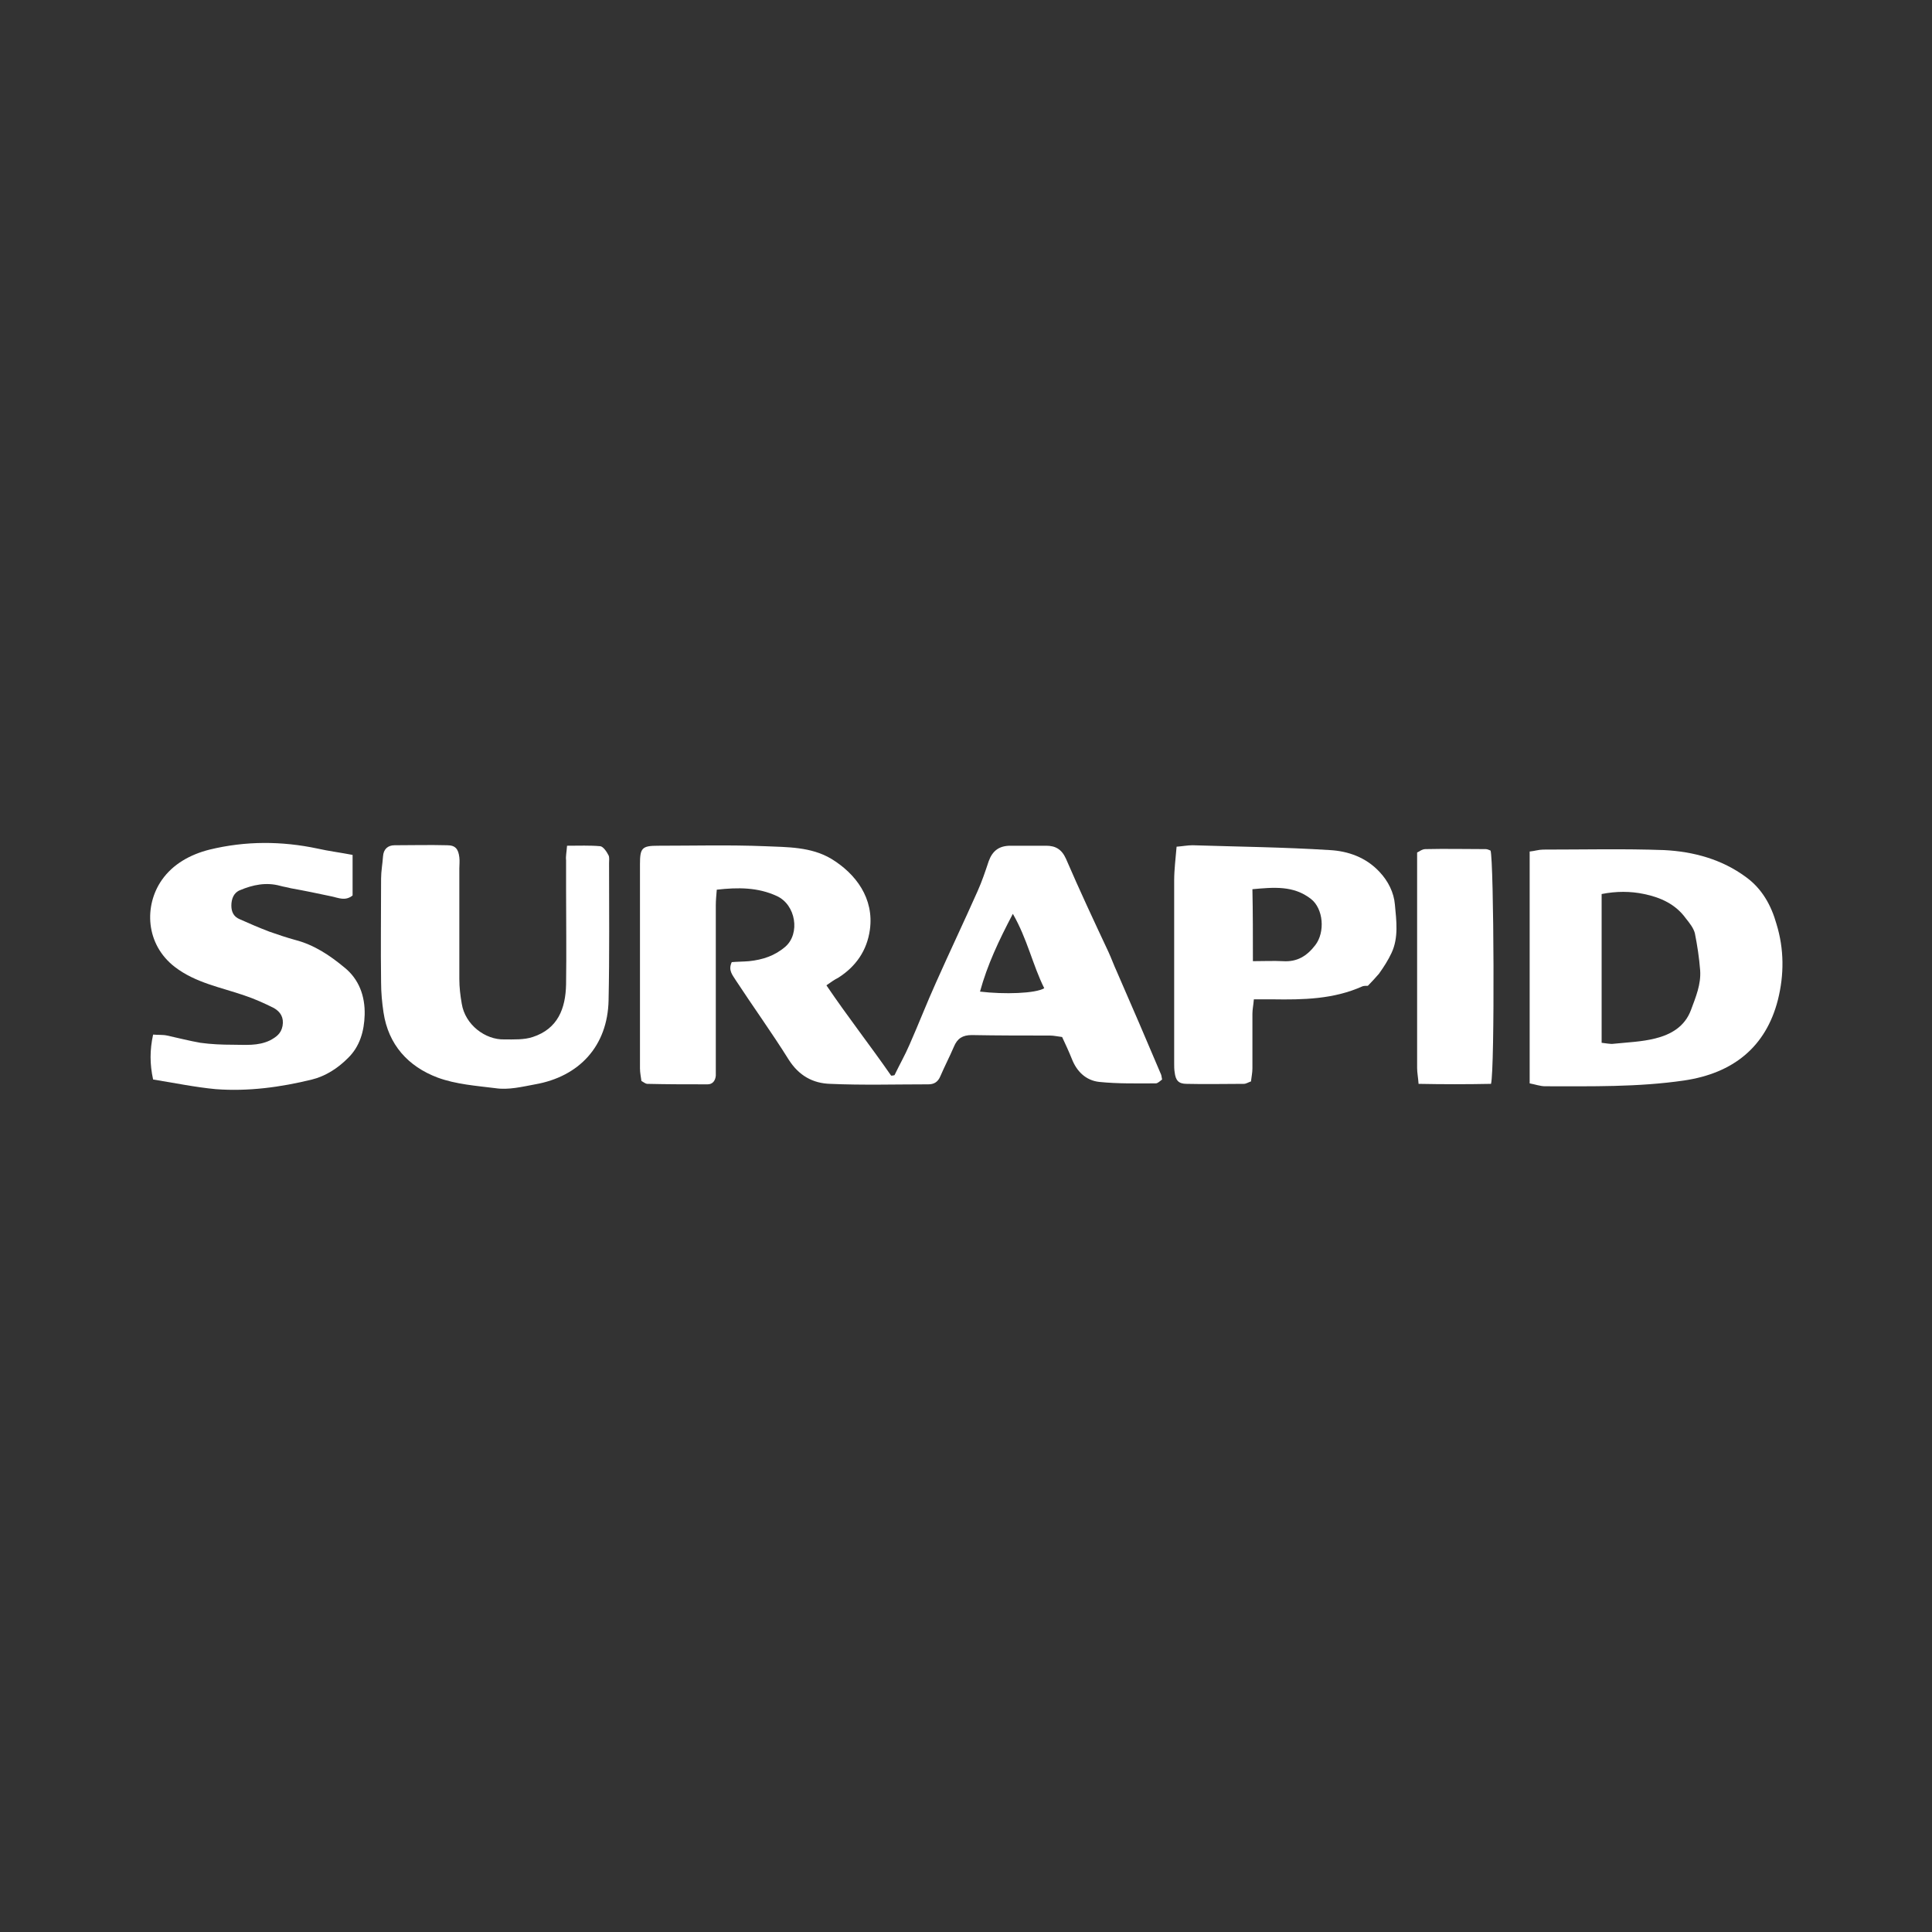 <?xml version="1.0" encoding="UTF-8"?> <!-- Generator: Adobe Illustrator 21.0.0, SVG Export Plug-In . SVG Version: 6.00 Build 0) --> <svg xmlns="http://www.w3.org/2000/svg" xmlns:xlink="http://www.w3.org/1999/xlink" id="Слой_1" x="0px" y="0px" viewBox="0 0 400 400" style="enable-background:new 0 0 400 400;" xml:space="preserve"><rect x="0" y="0" width="400" height="400" fill="#333333" stroke="none"/> <style type="text/css"> .st0{fill-rule:evenodd;clip-rule:evenodd;fill:#1DB2C3;} .st1{fill:#E30613;} .st2{fill:#003153;} .st3{fill:#FFFFFF;} .st4{fill:#CA0000;} .st5{fill:#F8CB00;} .st6{fill:#006E63;} .st7{fill:#0053A9;} .st8{fill:url(#SVGID_1_);} </style> <g> <path class="st3" d="M171.1,204c4.4,6.5,9.1,12.5,13.4,18.7c0.2,0,0.4,0,0.7-0.1c1-2.1,2.2-4.2,3.1-6.3c1.9-4.3,3.6-8.7,5.5-12.9 c2.8-6.3,5.8-12.6,8.6-18.9c0.9-2,1.6-4.1,2.3-6.2c0.8-2.2,2.2-3.2,4.5-3.2c2.5,0,4.9,0,7.4,0c1.9,0,3.2,0.7,4.1,2.7 c2.8,6.5,5.8,12.9,8.8,19.3c0.6,1.3,1.1,2.7,1.7,4c3.1,7.1,6.2,14.3,9.2,21.4c0.1,0.3,0.1,0.6,0.2,1c-0.4,0.3-0.9,0.8-1.3,0.8 c-3.9,0-7.8,0.1-11.7-0.3c-2.8-0.3-4.7-2.2-5.7-4.8c-0.6-1.5-1.3-3-2-4.5c-0.9-0.1-1.7-0.3-2.5-0.3c-5.4,0-10.8,0-16.2-0.1 c-1.9,0-3,0.7-3.7,2.4c-0.9,2.1-1.9,4-2.8,6.1c-0.5,1.2-1.3,1.7-2.5,1.7c-6.8,0-13.6,0.2-20.3-0.1c-3.6-0.1-6.5-1.7-8.6-5 c-3.5-5.6-7.4-11-11-16.5c-0.6-1-1.6-2-0.8-3.7c1.1-0.1,2.4-0.1,3.6-0.2c2.8-0.3,5.3-1.1,7.5-3c3.1-2.7,2.2-8.7-1.8-10.5 c-3.9-1.8-8-1.8-12.4-1.3c-0.1,1.2-0.2,2.2-0.2,3.3c0,11,0,22,0,33.1c0,0.7,0,1.4,0,2.1c-0.1,1.1-0.7,1.8-1.7,1.8 c-4.2,0-8.3,0-12.5-0.1c-0.3,0-0.7-0.3-1.2-0.6c-0.1-0.8-0.3-1.7-0.3-2.6c0-14.1,0-28.2,0-42.3c0-3.3,0.4-3.8,3.7-3.8 c7.4,0,14.8-0.2,22.2,0.1c4.6,0.2,9.5,0.1,13.7,2.6c5.1,3.1,8.9,8.2,8,14.7c-0.6,4.3-2.9,7.6-6.5,9.9 C172.8,202.8,172.1,203.3,171.1,204z M209.7,189.2c-2.9,5.5-5.3,10.6-6.8,16.1c5,0.6,11.5,0.4,13.3-0.7 C213.8,199.8,212.7,194.4,209.7,189.2z"></path> <path class="st3" d="M316.7,224.3c0-16.3,0-32,0-48c1-0.1,1.9-0.4,2.8-0.4c8.3,0,16.7-0.2,25,0.1c6.1,0.3,12,1.9,17,5.6 c3.3,2.4,5.2,5.8,6.3,9.7c1.6,5.2,1.6,10.5,0.3,15.7c-2.5,9.8-9.3,15.2-19.4,16.7c-9.6,1.4-19.2,1.2-28.8,1.2 C318.9,224.9,317.8,224.5,316.7,224.3z M331.6,215.9c1,0.1,1.8,0.3,2.5,0.2c2.9-0.3,5.8-0.4,8.6-1.1c3.2-0.8,6.1-2.4,7.4-5.9 c1-2.7,2.1-5.3,1.9-8.2c-0.2-2.6-0.6-5.2-1.1-7.7c-0.3-1.1-1.1-2.1-1.9-3.1c-2.1-2.9-5.2-4.3-8.6-5c-2.8-0.6-5.8-0.6-8.8,0 C331.6,195.4,331.6,205.5,331.6,215.9z"></path> <path class="st3" d="M73,177c0,3,0,5.7,0,8.4c-1.5,1.2-2.9,0.5-4.3,0.2c-2.8-0.6-5.7-1.2-8.5-1.7c-0.7-0.2-1.5-0.3-2.2-0.5 c-2.9-0.8-5.7-0.2-8.3,0.9c-1.3,0.5-1.8,1.8-1.8,3.2c0,1.3,0.5,2.3,1.7,2.8c2,0.9,4.1,1.8,6.2,2.6c1.7,0.6,3.5,1.2,5.3,1.7 c3.9,1,7.2,3.2,10.2,5.7c3,2.4,4.3,5.9,4.2,9.8c-0.1,3.4-1,6.6-3.5,9c-2.1,2.1-4.6,3.7-7.4,4.4c-6.5,1.6-13.2,2.5-19.9,2 c-4.3-0.4-8.6-1.3-13-2c-0.7-3.2-0.7-6.1,0-9.3c1.1,0.1,2,0,2.9,0.2c2.3,0.5,4.6,1.1,6.9,1.5c2.2,0.3,4.4,0.4,6.7,0.4 c2.6,0,5.2,0.3,7.7-0.9c1.3-0.7,2.3-1.4,2.6-3c0.3-1.7-0.4-2.9-1.8-3.7c-2-1-4-1.9-6.1-2.6c-4.9-1.7-10.1-2.6-14.4-5.9 c-6.1-4.7-6.4-12.7-2.7-18c2.3-3.3,5.9-5.3,9.9-6.3c7.4-1.8,14.9-1.8,22.4-0.2C68,176.2,70.4,176.5,73,177z"></path> <path class="st3" d="M283.2,204.1c-0.4,0-0.8,0-1.1,0.1c-6,2.7-12.3,2.8-18.7,2.7c-1.2,0-2.4,0-3.8,0c-0.1,1.2-0.3,2.1-0.3,3 c0,3.8,0,7.5,0,11.3c0,0.9-0.2,1.8-0.3,2.7c-0.6,0.2-1,0.5-1.5,0.5c-3.9,0-7.9,0.1-11.8,0c-1.7,0-2.3-0.7-2.5-2.4 c-0.1-0.6-0.1-1.2-0.1-1.8c0-12.6,0-25.3,0-37.9c0-2.3,0.3-4.5,0.5-7c1.3-0.1,2.3-0.3,3.3-0.3c9.5,0.3,18.9,0.4,28.4,1 c3.8,0.2,7.5,1.5,10.3,4.5c1.8,1.9,3,4.3,3.2,6.8c0.3,3.3,0.8,6.8-0.7,10c-0.7,1.5-1.6,2.9-2.6,4.3 C284.8,202.4,284,203.3,283.2,204.1L283.2,204.1z M259.4,199c2.3,0,4.3-0.1,6.2,0c3,0.2,5-1.1,6.7-3.3c2.1-2.7,1.7-7.6-0.9-9.6 c-3.6-2.8-7.7-2.4-12.1-2C259.4,189,259.4,193.7,259.4,199z"></path> <path class="st3" d="M117.4,175.1c2.5,0,4.7-0.1,6.9,0.1c0.6,0.1,1.3,1.1,1.7,1.9c0.2,0.4,0.1,1.1,0.1,1.6c0,9.5,0.1,19-0.1,28.4 c-0.2,9.5-6.1,15.8-15.2,17.4c-2.7,0.5-5.5,1.2-8.2,0.8c-4-0.5-8.2-0.8-12-2.2c-6.1-2.3-10.2-6.8-11.2-13.5c-0.3-2-0.5-4.1-0.5-6.2 c-0.1-7.2,0-14.3,0-21.5c0-1.5,0.3-3.1,0.4-4.6c0.1-1.5,1-2.3,2.4-2.3c3.6,0,7.2-0.1,10.9,0c1.7,0,2.3,0.8,2.5,2.5 c0.1,0.8,0,1.5,0,2.3c0,7.6,0,15.3,0,22.9c0,1.7,0.2,3.4,0.5,5.1c0.7,4.4,4.9,7.5,8.8,7.4c2,0,4.1,0.1,5.9-0.5 c5.2-1.7,6.8-5.9,6.9-10.9c0.1-6.6,0-13.3,0-19.9c0-1.9,0-3.9,0-5.8C117.1,177.3,117.3,176.5,117.4,175.1z"></path> <path class="st3" d="M308.7,224.4c-5,0.1-9.9,0.1-15,0c-0.1-1.4-0.3-2.3-0.3-3.3c0-12.6,0-25.2,0-37.9c0-2.1,0-4.1,0-6.7 c0.3-0.1,1-0.7,1.7-0.7c4.2-0.1,8.3,0,12.5,0c0.4,0,0.7,0.2,1,0.3C309.3,178.1,309.5,221.3,308.7,224.4z"></path> <path class="st3" d="M283.2,204.1L283.2,204.1L283.2,204.1z"></path> </g> </svg> 
